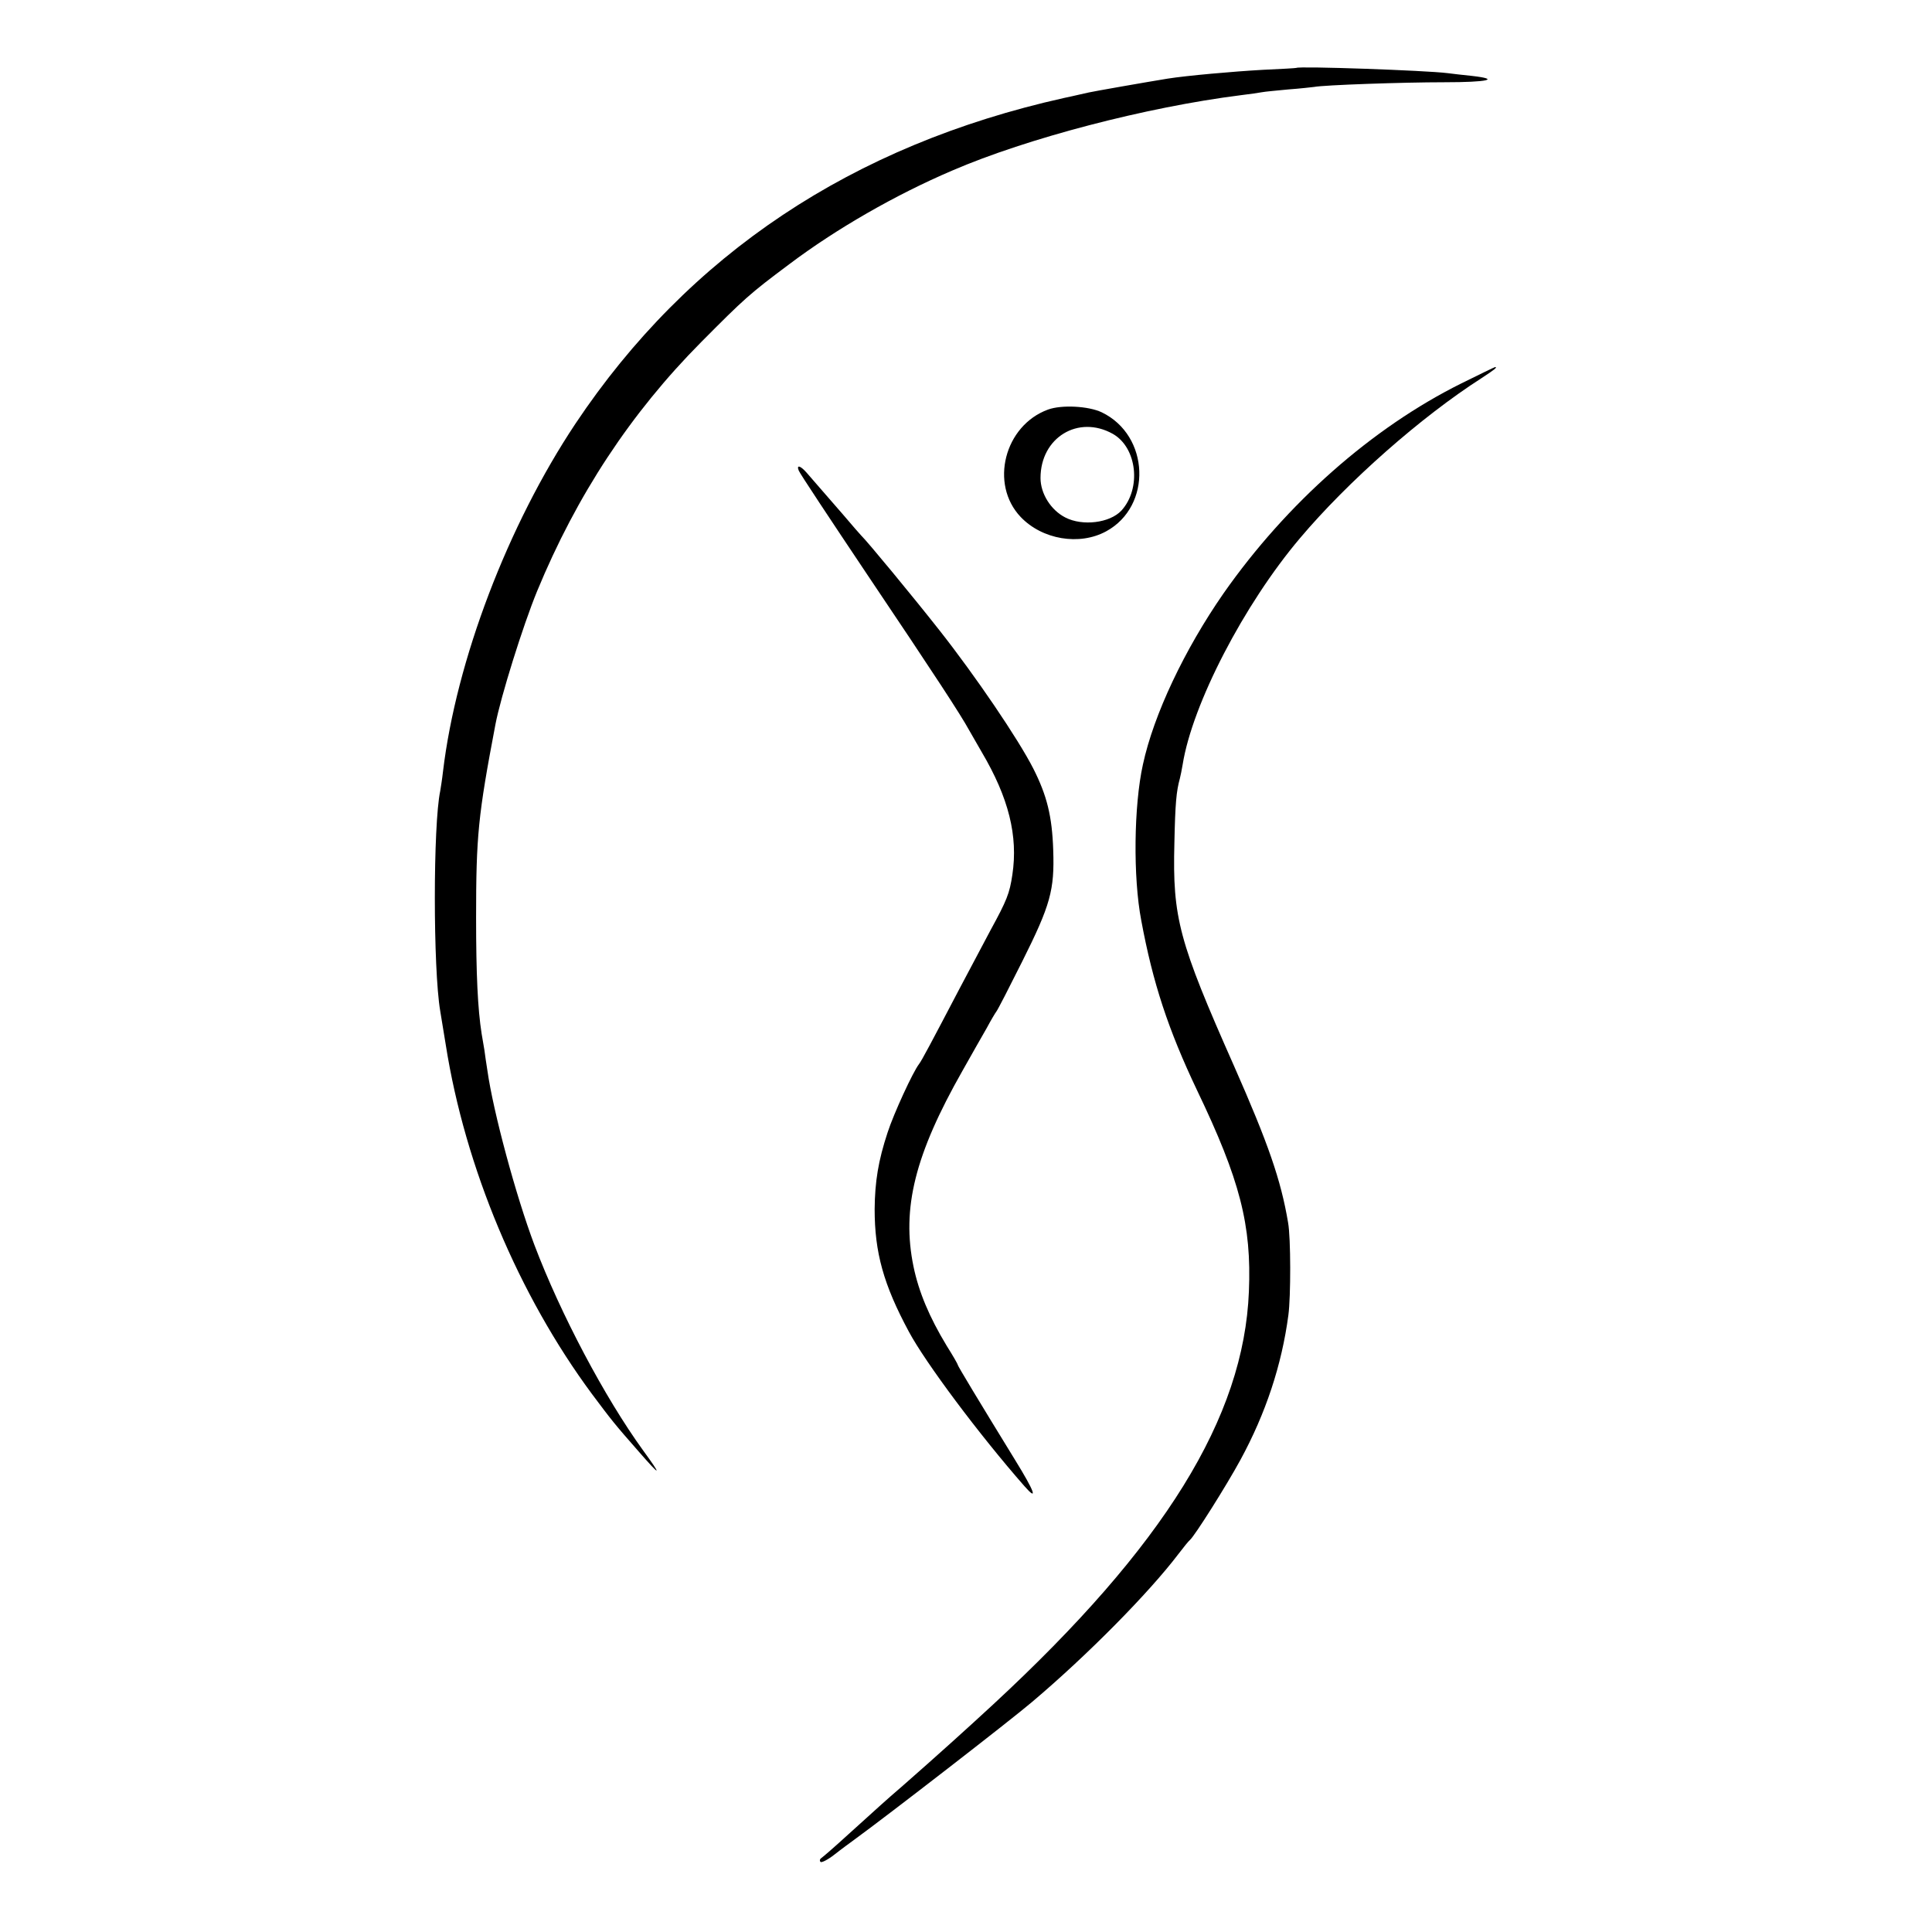 <?xml version="1.0" standalone="no"?>
<!DOCTYPE svg PUBLIC "-//W3C//DTD SVG 20010904//EN"
 "http://www.w3.org/TR/2001/REC-SVG-20010904/DTD/svg10.dtd">
<svg version="1.0" xmlns="http://www.w3.org/2000/svg"
 width="700pt" height="700pt" viewBox="0 0 700 700"
 preserveAspectRatio="xMidYMid meet">
<g transform="translate(0,700) scale(0.1,-0.1)"
fill="#000000" stroke="none">
<path d="M4697 6754 c-1 -1 -56 -4 -122 -7 -107 -6 -276 -21 -345 -32 -74 -12
-268 -46 -285 -50 -11 -2 -51 -12 -90 -20 -767 -171 -1360 -566 -1770 -1180
-245 -368 -432 -858 -480 -1261 -3 -27 -8 -58 -10 -70 -26 -123 -26 -644 0
-797 2 -12 11 -67 20 -122 70 -445 264 -907 530 -1266 71 -95 82 -109 169
-208 81 -93 86 -92 16 4 -139 192 -299 494 -394 745 -67 178 -149 482 -170
631 -4 25 -9 59 -11 75 -3 16 -7 43 -10 59 -14 89 -20 214 -20 420 0 296 7
369 70 700 19 100 100 359 151 483 144 349 340 646 594 902 157 158 174 174
320 283 170 128 384 251 590 339 271 117 704 230 1045 273 33 4 68 9 78 11 10
2 53 6 95 10 42 3 84 8 93 9 35 7 322 17 472 17 158 0 206 11 100 23 -32 3
-71 8 -88 10 -79 10 -539 26 -548 19z"/>
<path d="M5295 5611 c-324 -161 -633 -434 -862 -761 -141 -203 -253 -439 -292
-620 -33 -149 -36 -409 -6 -565 42 -227 98 -396 202 -615 156 -325 198 -489
188 -729 -18 -457 -306 -922 -926 -1496 -94 -87 -206 -188 -328 -295 -72 -62
-75 -66 -196 -175 -48 -44 -93 -83 -99 -87 -6 -4 -7 -10 -3 -14 3 -4 27 8 51
27 24 19 57 43 72 54 121 88 568 434 644 499 200 169 423 395 530 536 19 25
37 47 41 50 17 14 133 198 183 290 92 169 150 344 174 525 9 66 9 280 -1 335
-26 155 -72 287 -196 568 -200 451 -223 536 -216 807 3 144 7 188 20 235 2 8
7 31 10 50 35 219 222 580 425 820 173 205 438 439 658 580 46 30 59 40 49 40
-2 0 -57 -27 -122 -59z"/>
<path d="M3797 5516 c-158 -58 -212 -270 -99 -389 78 -82 213 -105 310 -52
167 91 158 347 -16 431 -48 23 -146 28 -195 10z m235 -88 c88 -50 104 -198 31
-278 -42 -45 -141 -57 -203 -25 -53 27 -90 87 -90 143 0 147 137 230 262 160z"/>
<path d="M2894 5295 c3 -9 115 -178 249 -378 246 -366 338 -507 368 -562 9
-16 30 -52 46 -80 98 -166 132 -304 111 -444 -10 -68 -20 -93 -79 -201 -25
-47 -76 -143 -114 -215 -98 -187 -136 -259 -145 -270 -22 -28 -92 -180 -114
-248 -34 -103 -46 -178 -47 -278 0 -157 32 -273 124 -444 60 -112 254 -372
419 -560 50 -57 37 -20 -34 95 -132 215 -208 341 -208 345 0 3 -18 34 -40 69
-63 104 -101 195 -120 286 -44 212 5 407 177 710 33 58 72 128 88 155 15 28
31 55 35 60 5 6 47 88 94 182 102 204 117 258 112 403 -4 123 -23 198 -72 295
-55 108 -210 336 -340 501 -96 122 -262 323 -284 344 -3 3 -32 36 -65 75 -33
38 -72 83 -87 100 -14 16 -35 40 -46 53 -22 25 -37 29 -28 7z"/>
</g>
</svg>
